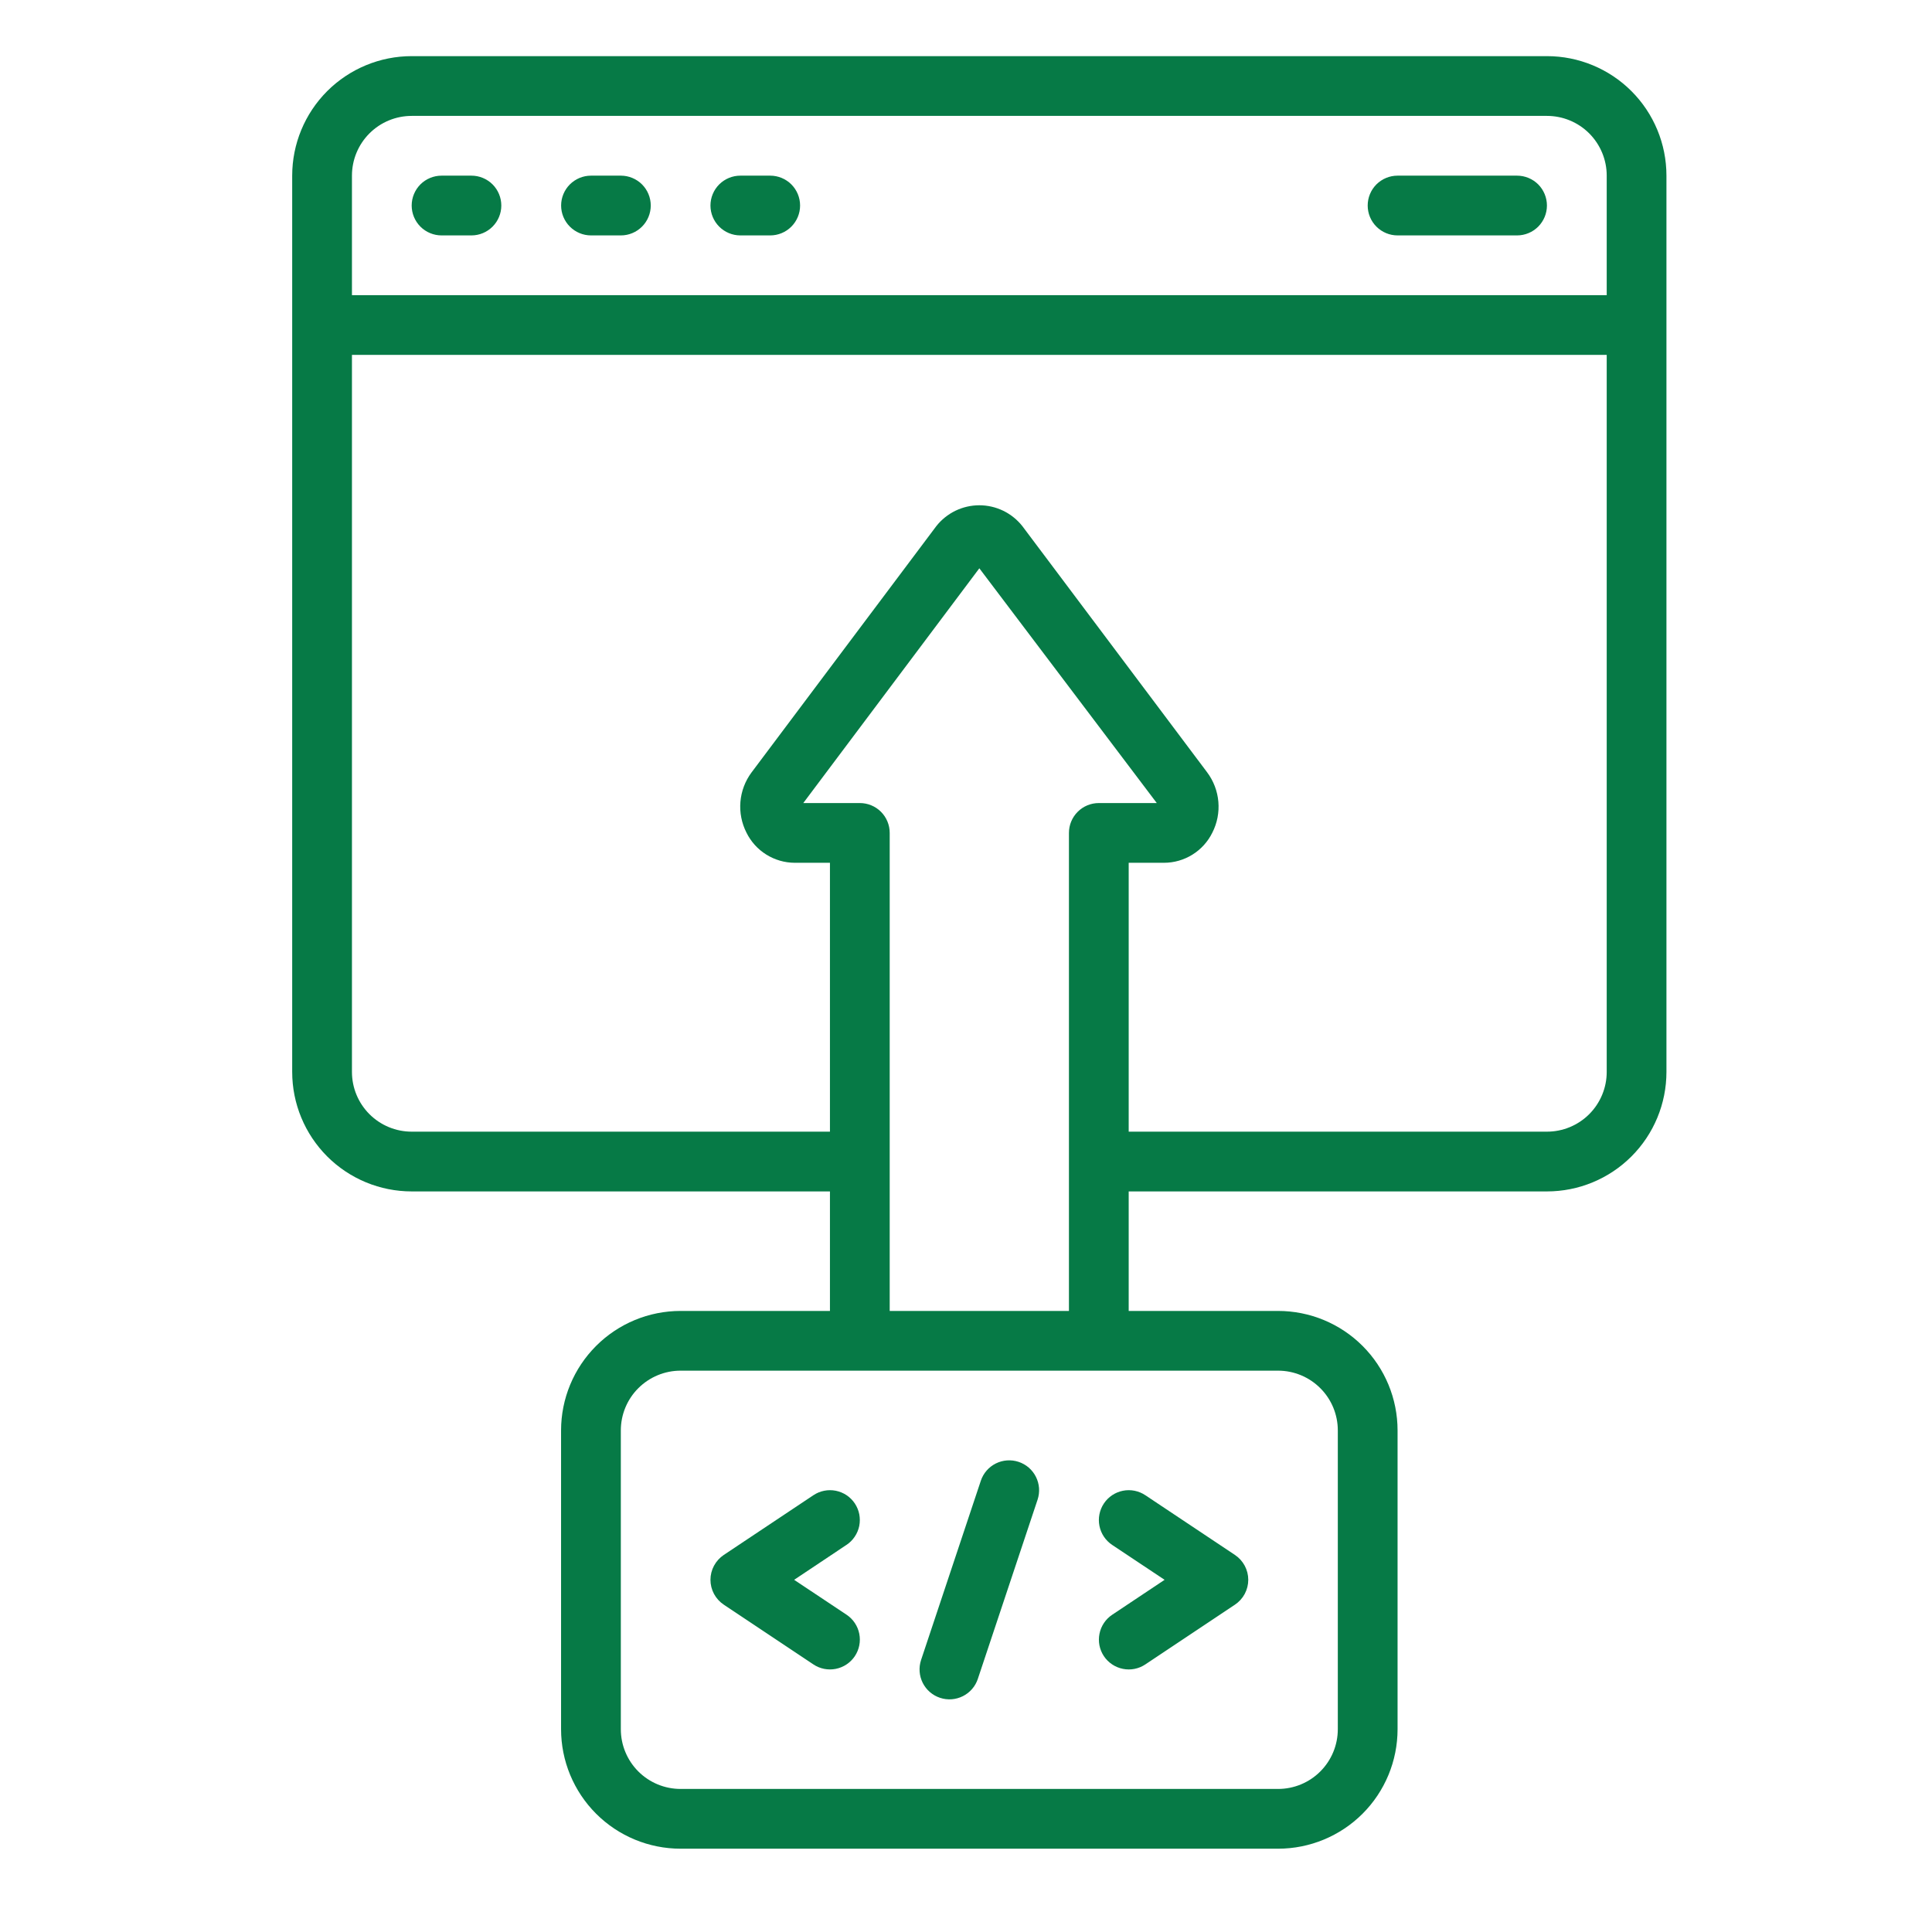 <?xml version="1.0" encoding="UTF-8"?>
<svg xmlns="http://www.w3.org/2000/svg" width="71" height="70" viewBox="0 0 71 70" fill="none">
  <path d="M56.85 43.783C58.014 43.783 59.132 43.321 59.955 42.497C60.779 41.673 61.241 40.556 61.241 39.392V6.455C61.241 5.29 60.779 4.173 59.955 3.349C59.132 2.526 58.014 2.063 56.85 2.063H15.13C13.965 2.063 12.848 2.526 12.024 3.349C11.201 4.173 10.738 5.29 10.738 6.455V39.392C10.738 40.556 11.201 41.673 12.024 42.497C12.848 43.321 13.965 43.783 15.13 43.783H30.5V48.175H25.011C23.846 48.175 22.729 48.637 21.906 49.461C21.082 50.285 20.619 51.402 20.619 52.566V63.545C20.619 64.71 21.082 65.827 21.906 66.651C22.729 67.474 23.846 67.937 25.011 67.937H46.969C48.133 67.937 49.251 67.474 50.074 66.651C50.898 65.827 51.36 64.71 51.36 63.545V52.566C51.36 51.402 50.898 50.285 50.074 49.461C49.251 48.637 48.133 48.175 46.969 48.175H41.479V43.783H56.85ZM15.13 4.259H56.85C57.432 4.259 57.991 4.49 58.403 4.902C58.814 5.314 59.046 5.872 59.046 6.455V10.846H12.934V6.455C12.934 5.872 13.165 5.314 13.577 4.902C13.989 4.49 14.547 4.259 15.13 4.259ZM15.13 41.587C14.547 41.587 13.989 41.356 13.577 40.944C13.165 40.532 12.934 39.974 12.934 39.392V13.042H59.046V39.392C59.046 39.974 58.814 40.532 58.403 40.944C57.991 41.356 57.432 41.587 56.85 41.587H41.479V31.706H42.775C43.145 31.706 43.508 31.602 43.822 31.406C44.137 31.21 44.39 30.93 44.553 30.598C44.732 30.247 44.808 29.854 44.774 29.462C44.74 29.07 44.597 28.695 44.361 28.381L37.57 19.333C37.381 19.095 37.141 18.902 36.867 18.769C36.594 18.637 36.294 18.568 35.99 18.568C35.686 18.568 35.386 18.637 35.112 18.769C34.839 18.902 34.598 19.095 34.41 19.333L27.619 28.385C27.385 28.7 27.243 29.074 27.21 29.465C27.177 29.855 27.254 30.248 27.432 30.598C27.595 30.929 27.847 31.209 28.16 31.404C28.474 31.6 28.835 31.705 29.205 31.706H30.5V41.587H15.13ZM49.164 52.566V63.545C49.164 64.128 48.933 64.686 48.521 65.098C48.11 65.51 47.551 65.741 46.969 65.741H25.011C24.428 65.741 23.87 65.51 23.458 65.098C23.046 64.686 22.815 64.128 22.815 63.545V52.566C22.815 51.984 23.046 51.425 23.458 51.014C23.87 50.602 24.428 50.37 25.011 50.37H46.969C47.551 50.37 48.11 50.602 48.521 51.014C48.933 51.425 49.164 51.984 49.164 52.566ZM32.696 48.175V30.608C32.696 30.317 32.581 30.038 32.375 29.832C32.169 29.626 31.889 29.511 31.598 29.511H29.52L35.99 20.884L42.511 29.511H40.381C40.09 29.511 39.811 29.626 39.605 29.832C39.399 30.038 39.283 30.317 39.283 30.608V48.175H32.696Z" fill="#067A46"></path>
  <path d="M31.415 55.251C31.335 55.131 31.232 55.028 31.112 54.947C30.992 54.867 30.858 54.812 30.716 54.783C30.575 54.755 30.429 54.755 30.288 54.783C30.146 54.811 30.012 54.867 29.892 54.947L26.598 57.142C26.448 57.243 26.325 57.379 26.239 57.538C26.154 57.697 26.109 57.875 26.109 58.056C26.109 58.237 26.154 58.414 26.239 58.574C26.325 58.733 26.448 58.869 26.598 58.969L29.892 61.165C30.134 61.327 30.431 61.385 30.716 61.328C31.002 61.271 31.253 61.103 31.415 60.861C31.576 60.619 31.635 60.322 31.578 60.037C31.521 59.751 31.353 59.5 31.11 59.338L29.184 58.056L31.107 56.773C31.227 56.694 31.331 56.591 31.411 56.471C31.492 56.352 31.548 56.217 31.577 56.076C31.605 55.934 31.605 55.789 31.578 55.647C31.55 55.506 31.494 55.371 31.415 55.251Z" fill="#067A46"></path>
  <path d="M40.567 60.861C40.647 60.981 40.75 61.084 40.87 61.164C40.99 61.244 41.124 61.3 41.266 61.328C41.407 61.357 41.553 61.357 41.694 61.329C41.836 61.301 41.97 61.245 42.09 61.165L45.384 58.969C45.534 58.869 45.657 58.733 45.743 58.574C45.828 58.414 45.873 58.236 45.873 58.056C45.873 57.875 45.828 57.697 45.743 57.538C45.657 57.378 45.534 57.243 45.384 57.142L42.09 54.947C41.848 54.785 41.551 54.726 41.266 54.783C40.98 54.84 40.729 55.008 40.567 55.251C40.406 55.493 40.347 55.789 40.404 56.075C40.461 56.361 40.629 56.612 40.871 56.773L42.798 58.056L40.875 59.338C40.755 59.418 40.651 59.52 40.571 59.64C40.49 59.76 40.434 59.894 40.406 60.036C40.377 60.177 40.377 60.323 40.404 60.465C40.432 60.606 40.487 60.741 40.567 60.861Z" fill="#067A46"></path>
  <path d="M37.433 53.721C37.157 53.63 36.855 53.651 36.595 53.781C36.335 53.911 36.137 54.139 36.045 54.415L33.849 61.002C33.804 61.139 33.785 61.284 33.796 61.428C33.806 61.572 33.845 61.713 33.909 61.842C33.974 61.971 34.063 62.086 34.172 62.18C34.282 62.275 34.408 62.347 34.545 62.392C34.682 62.438 34.827 62.456 34.971 62.446C35.115 62.435 35.255 62.397 35.384 62.332C35.513 62.268 35.629 62.178 35.723 62.069C35.818 61.96 35.89 61.833 35.935 61.696L38.131 55.109C38.176 54.972 38.194 54.828 38.184 54.684C38.173 54.54 38.134 54.399 38.069 54.27C38.005 54.142 37.915 54.027 37.806 53.932C37.697 53.838 37.57 53.767 37.433 53.721Z" fill="#067A46"></path>
  <path d="M16.227 8.651H17.325C17.616 8.651 17.895 8.535 18.101 8.329C18.307 8.123 18.423 7.844 18.423 7.553C18.423 7.262 18.307 6.982 18.101 6.776C17.895 6.571 17.616 6.455 17.325 6.455H16.227C15.936 6.455 15.656 6.571 15.45 6.776C15.245 6.982 15.129 7.262 15.129 7.553C15.129 7.844 15.245 8.123 15.45 8.329C15.656 8.535 15.936 8.651 16.227 8.651Z" fill="#067A46"></path>
  <path d="M21.719 8.651H22.817C23.108 8.651 23.387 8.535 23.593 8.329C23.799 8.123 23.915 7.844 23.915 7.553C23.915 7.262 23.799 6.982 23.593 6.776C23.387 6.571 23.108 6.455 22.817 6.455H21.719C21.428 6.455 21.149 6.571 20.943 6.776C20.737 6.982 20.621 7.262 20.621 7.553C20.621 7.844 20.737 8.123 20.943 8.329C21.149 8.535 21.428 8.651 21.719 8.651Z" fill="#067A46"></path>
  <path d="M27.207 8.651H28.305C28.596 8.651 28.876 8.535 29.081 8.329C29.287 8.123 29.403 7.844 29.403 7.553C29.403 7.262 29.287 6.982 29.081 6.776C28.876 6.571 28.596 6.455 28.305 6.455H27.207C26.916 6.455 26.637 6.571 26.431 6.776C26.225 6.982 26.109 7.262 26.109 7.553C26.109 7.844 26.225 8.123 26.431 8.329C26.637 8.535 26.916 8.651 27.207 8.651Z" fill="#067A46"></path>
  <path d="M51.36 8.651H55.751C56.042 8.651 56.322 8.535 56.528 8.329C56.733 8.123 56.849 7.844 56.849 7.553C56.849 7.262 56.733 6.982 56.528 6.776C56.322 6.571 56.042 6.455 55.751 6.455H51.36C51.068 6.455 50.789 6.571 50.583 6.776C50.377 6.982 50.262 7.262 50.262 7.553C50.262 7.844 50.377 8.123 50.583 8.329C50.789 8.535 51.068 8.651 51.36 8.651Z" fill="#067A46"></path>
</svg>

